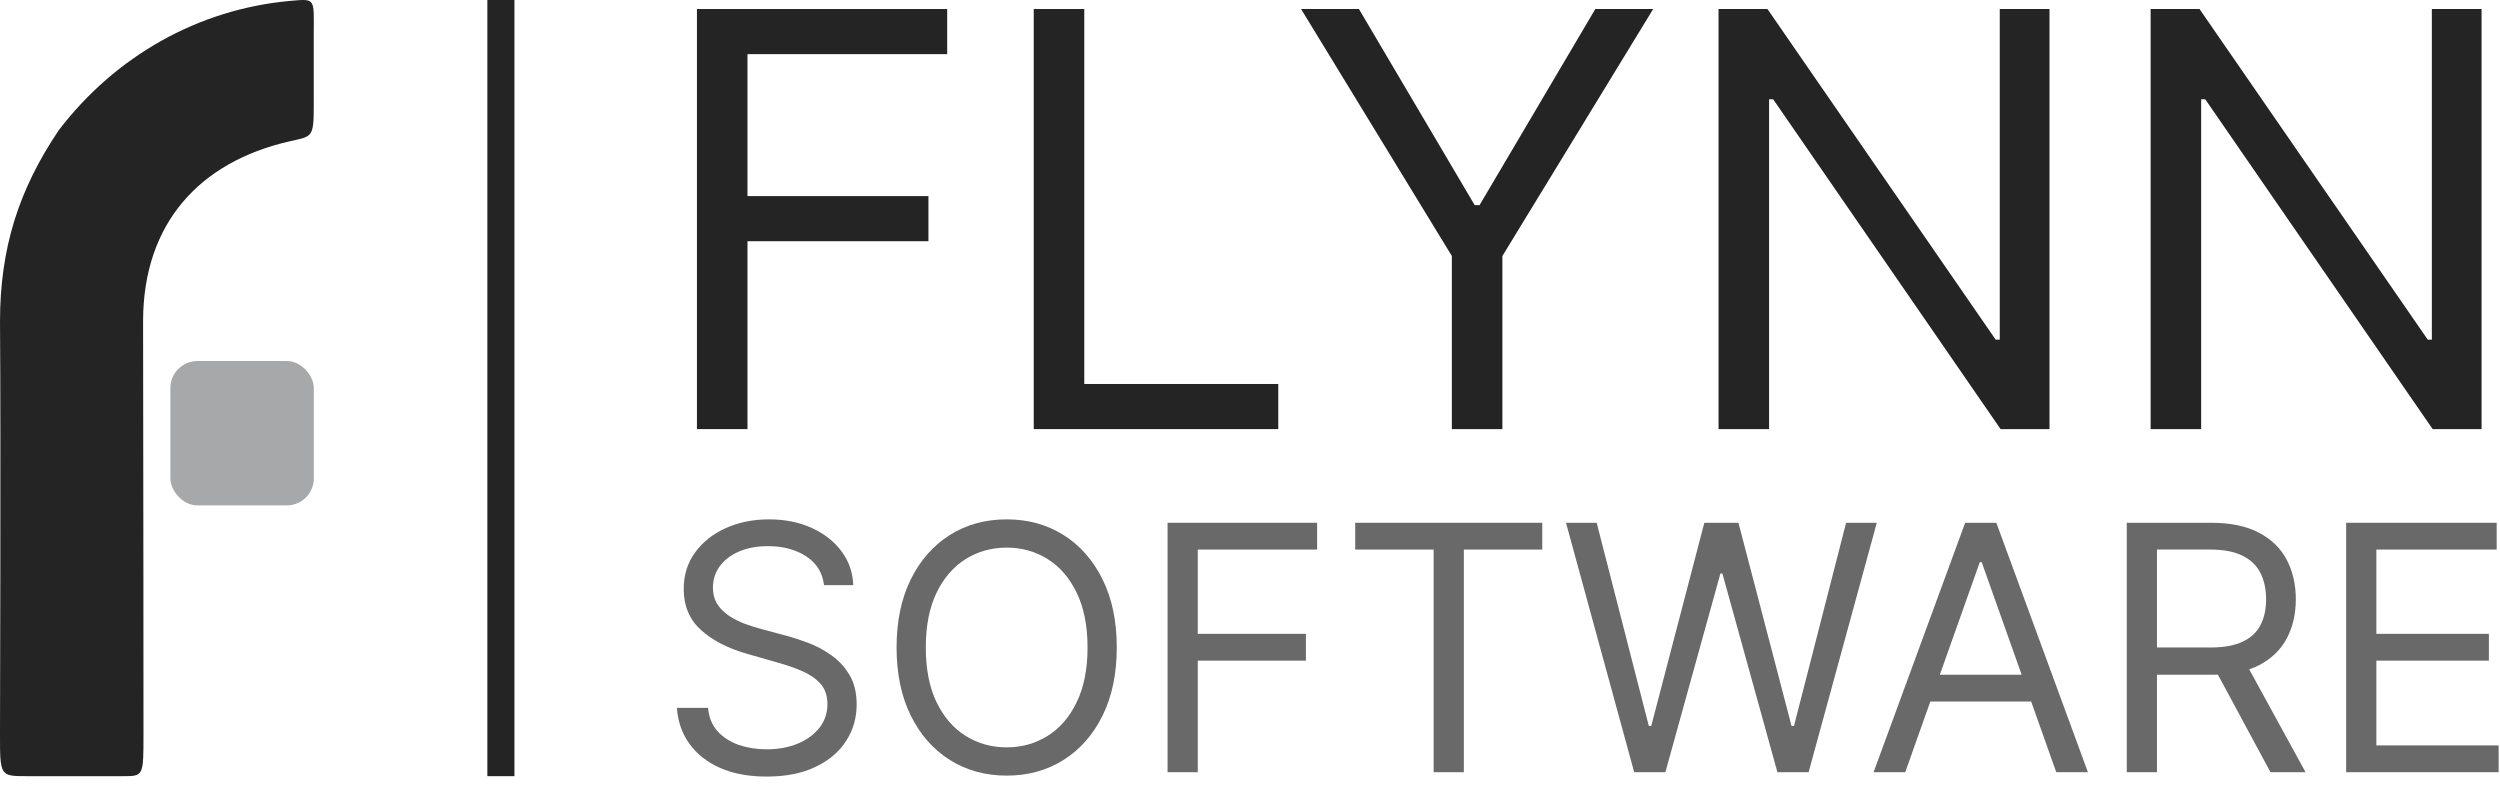 <?xml version="1.0" encoding="UTF-8"?> <svg xmlns="http://www.w3.org/2000/svg" width="277" height="87" viewBox="0 0 277 87" fill="none"> <path d="M91.301 64.832C91.139 63.465 90.483 62.403 89.331 61.648C88.18 60.892 86.767 60.514 85.094 60.514C83.87 60.514 82.8 60.712 81.882 61.108C80.974 61.504 80.263 62.048 79.75 62.741C79.246 63.433 78.994 64.221 78.994 65.102C78.994 65.84 79.17 66.474 79.521 67.005C79.88 67.527 80.339 67.963 80.897 68.314C81.455 68.656 82.04 68.939 82.651 69.164C83.263 69.38 83.825 69.555 84.338 69.69L87.145 70.446C87.865 70.635 88.665 70.896 89.547 71.229C90.438 71.561 91.288 72.016 92.097 72.592C92.916 73.158 93.591 73.887 94.121 74.778C94.652 75.668 94.918 76.761 94.918 78.057C94.918 79.55 94.526 80.9 93.744 82.105C92.97 83.311 91.836 84.269 90.343 84.979C88.859 85.69 87.055 86.045 84.932 86.045C82.953 86.045 81.239 85.726 79.79 85.087C78.351 84.449 77.218 83.558 76.39 82.415C75.571 81.273 75.108 79.946 75 78.435H78.454C78.544 79.478 78.895 80.342 79.507 81.025C80.128 81.7 80.91 82.204 81.855 82.537C82.809 82.861 83.834 83.023 84.932 83.023C86.209 83.023 87.356 82.816 88.373 82.402C89.389 81.979 90.195 81.394 90.788 80.648C91.382 79.892 91.679 79.01 91.679 78.003C91.679 77.085 91.423 76.338 90.91 75.763C90.397 75.187 89.722 74.719 88.886 74.359C88.049 73.999 87.145 73.685 86.173 73.415L82.773 72.443C80.614 71.822 78.904 70.936 77.645 69.785C76.385 68.633 75.756 67.126 75.756 65.264C75.756 63.717 76.174 62.367 77.011 61.216C77.856 60.055 78.99 59.156 80.411 58.517C81.842 57.869 83.438 57.545 85.202 57.545C86.983 57.545 88.566 57.865 89.952 58.504C91.337 59.133 92.435 59.997 93.244 61.094C94.063 62.192 94.495 63.438 94.54 64.832H91.301Z" fill="#696969"></path> <path d="M123.738 71.741C123.738 74.656 123.212 77.175 122.159 79.298C121.107 81.421 119.663 83.059 117.828 84.21C115.992 85.362 113.896 85.938 111.539 85.938C109.182 85.938 107.086 85.362 105.251 84.21C103.416 83.059 101.972 81.421 100.919 79.298C99.867 77.175 99.34 74.656 99.34 71.741C99.34 68.827 99.867 66.308 100.919 64.185C101.972 62.062 103.416 60.424 105.251 59.273C107.086 58.121 109.182 57.545 111.539 57.545C113.896 57.545 115.992 58.121 117.828 59.273C119.663 60.424 121.107 62.062 122.159 64.185C123.212 66.308 123.738 68.827 123.738 71.741ZM120.499 71.741C120.499 69.348 120.099 67.329 119.298 65.683C118.507 64.036 117.432 62.79 116.073 61.945C114.724 61.099 113.213 60.676 111.539 60.676C109.866 60.676 108.35 61.099 106.992 61.945C105.642 62.79 104.567 64.036 103.767 65.683C102.975 67.329 102.579 69.348 102.579 71.741C102.579 74.134 102.975 76.154 103.767 77.8C104.567 79.447 105.642 80.693 106.992 81.538C108.35 82.384 109.866 82.807 111.539 82.807C113.213 82.807 114.724 82.384 116.073 81.538C117.432 80.693 118.507 79.447 119.298 77.8C120.099 76.154 120.499 74.134 120.499 71.741Z" fill="#696969"></path> <path d="M129.365 85.56V57.923H145.936V60.892H132.712V70.23H144.695V73.199H132.712V85.56H129.365Z" fill="#696969"></path> <path d="M150.157 60.892V57.923H170.884V60.892H162.194V85.56H158.847V60.892H150.157Z" fill="#696969"></path> <path d="M181.069 85.56L173.512 57.923H176.912L182.688 80.432H182.958L188.841 57.923H192.62L198.503 80.432H198.773L204.549 57.923H207.949L200.393 85.56H196.938L190.839 63.537H190.623L184.523 85.56H181.069Z" fill="#696969"></path> <path d="M211.1 85.56H207.592L217.74 57.923H221.194L231.342 85.56H227.833L219.575 62.295H219.359L211.1 85.56ZM212.396 74.764H226.538V77.733H212.396V74.764Z" fill="#696969"></path> <path d="M235.646 85.56V57.923H244.985C247.144 57.923 248.916 58.292 250.301 59.03C251.687 59.758 252.712 60.762 253.378 62.039C254.044 63.316 254.377 64.769 254.377 66.398C254.377 68.026 254.044 69.47 253.378 70.729C252.712 71.989 251.691 72.978 250.315 73.698C248.938 74.409 247.18 74.764 245.039 74.764H237.482V71.741H244.931C246.406 71.741 247.593 71.525 248.493 71.094C249.402 70.662 250.058 70.05 250.463 69.258C250.877 68.458 251.084 67.504 251.084 66.398C251.084 65.291 250.877 64.324 250.463 63.496C250.049 62.669 249.388 62.03 248.48 61.58C247.571 61.121 246.37 60.892 244.877 60.892H238.993V85.56H235.646ZM248.655 73.145L255.456 85.56H251.57L244.877 73.145H248.655Z" fill="#696969"></path> <path d="M259.953 85.56V57.923H276.632V60.892H263.3V70.23H275.768V73.199H263.3V82.591H276.848V85.56H259.953Z" fill="#696969"></path> <path d="M77.221 47.545V1H104.948V6H82.821V21.727H102.871V26.727H82.821V47.545H77.221Z" fill="#242424"></path> <path d="M114.539 47.545V1H120.138V42.545H141.633V47.545H114.539Z" fill="#242424"></path> <path d="M144.157 1H150.569L163.394 22.727H163.936L176.761 1H183.173L166.465 28.364V47.545H160.865V28.364L144.157 1Z" fill="#242424"></path> <path d="M227.084 1V47.545H221.665L196.467 11H196.015V47.545H190.415V1H195.834L221.123 37.636H221.574V1H227.084Z" fill="#242424"></path> <path d="M274.957 1V47.545H269.538L244.34 11H243.888V47.545H238.289V1H243.707L268.996 37.636H269.448V1H274.957Z" fill="#242424"></path> <line x1="55.5" y1="-6.55671e-08" x2="55.5" y2="86" stroke="#242424" stroke-width="3"></line> <rect x="18.876" y="40" width="15.896" height="16" rx="3" fill="#A7A8AA"></rect> <path d="M6.52 14.416C12.777 6.231 21.952 1.016 32.153 0.099C35.064 -0.163 34.765 -0.208 34.762 4.006C34.765 6.617 34.765 8.892 34.765 11.583C34.765 15.265 34.633 15.083 32.153 15.644C21.978 17.948 15.904 24.862 15.855 35.464C15.888 50.599 15.898 80.552 15.898 81.336C15.898 86 15.898 86 13.618 86C12.861 86 3.783 86 3.026 86C0 86 -0.001 86 1.42125e-05 81.336C0 80.552 0.103 48.648 0.001 35.632C0.001 27.47 2.09 20.983 6.52 14.416Z" fill="#242424"></path> </svg> 